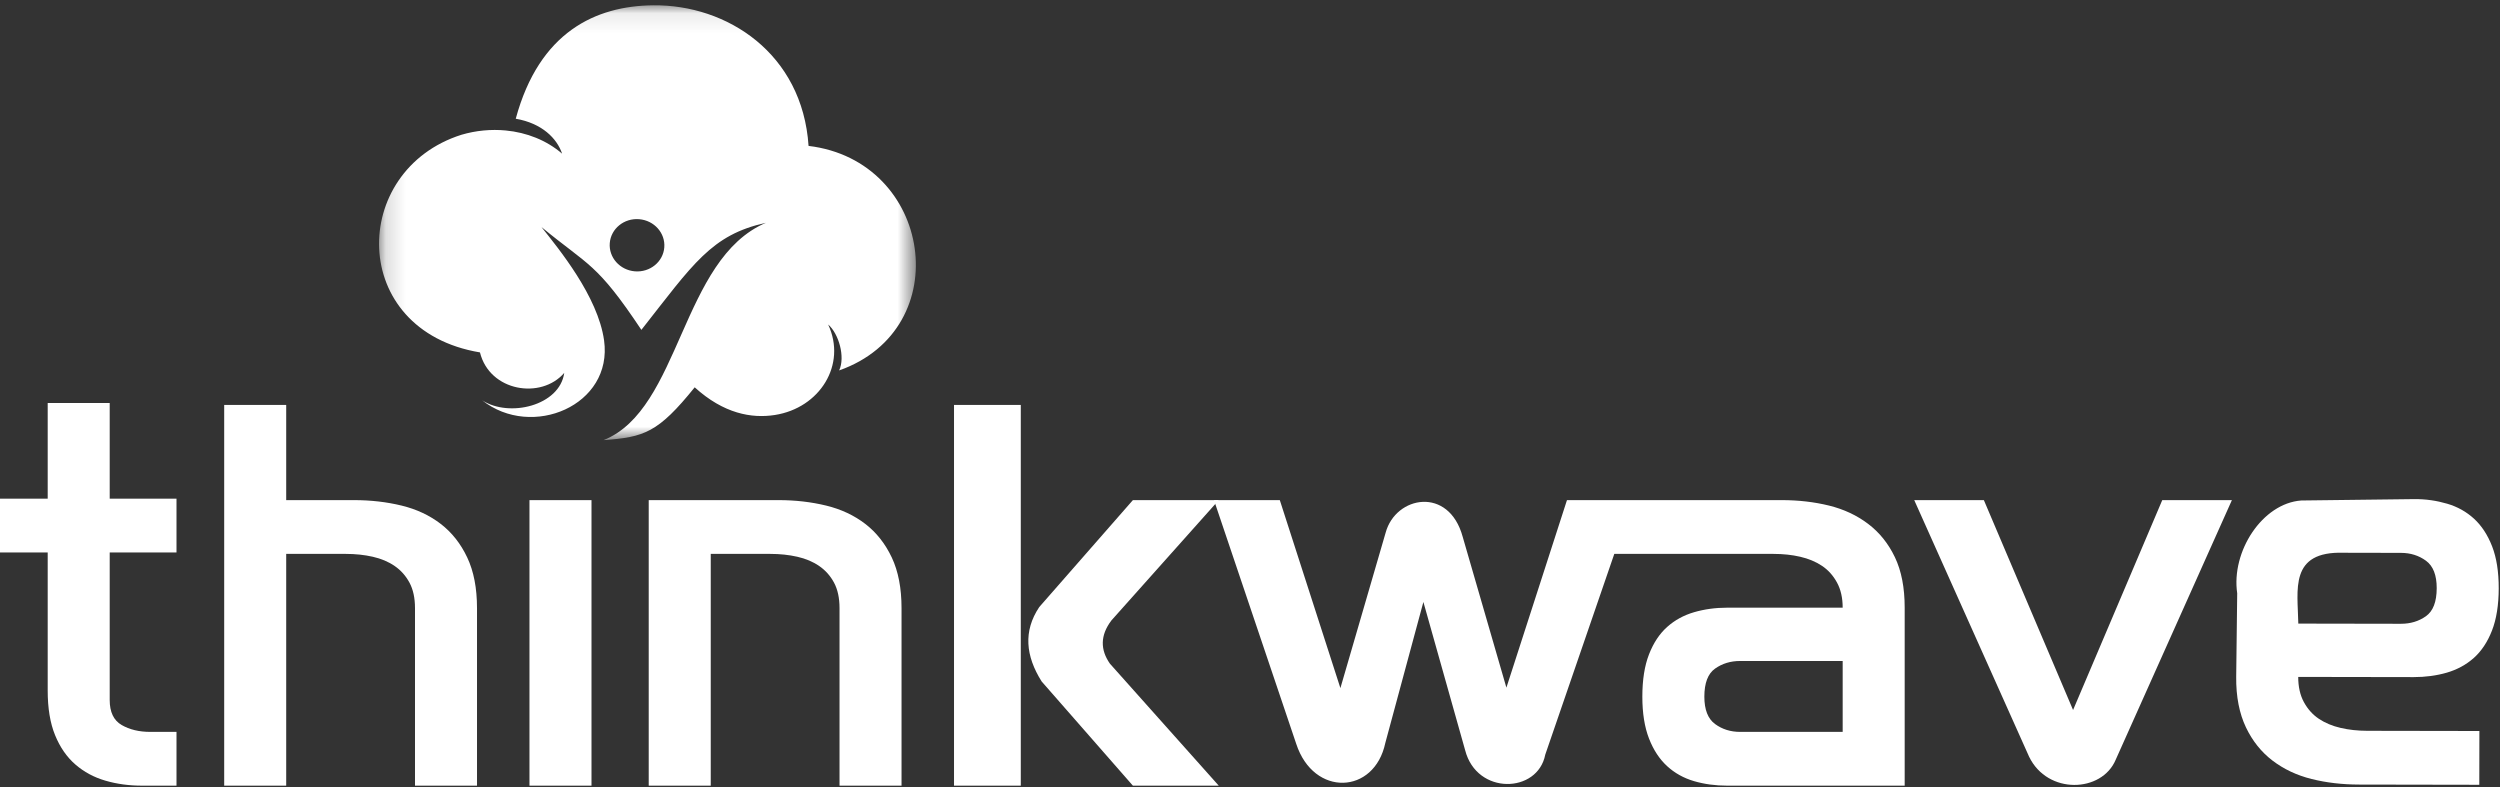 <?xml version="1.0" encoding="UTF-8"?>
<svg width="127px" height="40px" viewBox="0 0 127 40" version="1.1" xmlns="http://www.w3.org/2000/svg" xmlns:xlink="http://www.w3.org/1999/xlink">
    <rect x="0" y="0" width="127" height="40" fill="#333333" stroke="none"/>
    <!-- Generator: Sketch 50 (54983) - http://www.bohemiancoding.com/sketch -->
    <title>tw-logo</title>
    <desc>Created with Sketch.</desc>
    <defs>
        <polygon id="path-1" points="0.152 0.088 27.422 0.088 27.422 22.177 0.152 22.177"></polygon>
    </defs>
    <g id="Page-1" stroke="none" stroke-width="1" fill="none" fill-rule="evenodd">
        <g id="Thinkwave_v5" transform="translate(-65, -3648)">
            <g id="footer" transform="translate(-80, 3618)">
                <g id="logo1" transform="translate(145, 30)">
                    <g id="Page-1">
                        <path d="M52.793,30.84 L57.551,25.406 L61.913,25.406 L56.459,31.519 C55.882,32.283 55.895,33.012 56.383,33.713 L61.913,39.912 L57.551,39.912 L52.914,34.616 C52.104,33.328 51.974,32.066 52.793,30.84 Z M48.464,39.912 L51.856,39.912 L51.856,20.571 L48.464,20.571 L48.464,39.912 Z M32.955,25.406 L39.547,25.406 C40.403,25.406 41.21,25.499 41.97,25.684 C42.729,25.869 43.391,26.18 43.957,26.615 C44.522,27.05 44.97,27.618 45.302,28.319 C45.633,29.021 45.798,29.879 45.798,30.894 L45.798,39.912 L42.648,39.912 L42.648,30.894 C42.648,30.378 42.555,29.948 42.37,29.601 C42.184,29.254 41.933,28.972 41.618,28.755 C41.303,28.537 40.932,28.38 40.504,28.283 C40.075,28.186 39.619,28.138 39.135,28.138 L36.106,28.138 L36.106,39.912 L32.955,39.912 L32.955,25.406 Z M26.897,39.912 L30.048,39.912 L30.048,25.406 L26.897,25.406 L26.897,39.912 Z M11.389,20.571 L14.539,20.571 L14.539,25.406 L17.98,25.406 C18.836,25.406 19.644,25.499 20.403,25.684 C21.162,25.869 21.825,26.18 22.39,26.615 C22.956,27.05 23.404,27.618 23.735,28.319 C24.067,29.021 24.232,29.879 24.232,30.894 L24.232,39.912 L21.082,39.912 L21.082,30.894 C21.082,30.378 20.989,29.948 20.803,29.601 C20.617,29.254 20.367,28.972 20.052,28.755 C19.737,28.537 19.366,28.38 18.937,28.283 C18.509,28.186 18.053,28.138 17.568,28.138 L14.539,28.138 L14.539,39.912 L11.389,39.912 L11.389,20.571 Z M2.423,28.065 L0,28.065 L0,25.334 L2.423,25.334 L2.423,20.473 L5.573,20.473 L5.573,25.334 L8.966,25.334 L8.966,28.065 L5.573,28.065 L5.573,35.56 C5.573,36.173 5.775,36.596 6.179,36.83 C6.583,37.064 7.068,37.18 7.633,37.18 L8.966,37.18 L8.966,39.912 L7.221,39.912 C6.559,39.912 5.937,39.828 5.356,39.658 C4.774,39.489 4.265,39.215 3.829,38.836 C3.393,38.458 3.049,37.962 2.799,37.349 C2.548,36.737 2.423,35.979 2.423,35.077 L2.423,28.065 Z" id="Fill-1" fill="#FFFFFF"></path>
                        <path d="M97.243,25.406 L100.78,25.406 L105.312,36.068 L109.843,25.406 L113.381,25.406 L107.475,38.6 C106.771,40.266 104.023,40.385 103.079,38.442 L97.243,25.406 Z" id="Fill-3" fill="#FFFFFF"></path>
                        <path d="M61.67,25.406 L65.014,25.406 L68.092,34.956 L70.392,27.055 C70.903,25.188 73.603,24.69 74.305,27.27 L76.525,34.932 L79.602,25.406 L81.547,25.406 L82.946,25.406 L90.506,25.406 C91.362,25.406 92.166,25.499 92.917,25.684 C93.668,25.869 94.331,26.18 94.904,26.615 C95.478,27.05 95.93,27.614 96.261,28.307 C96.593,29 96.758,29.855 96.758,30.87 L96.758,39.912 L87.744,39.912 C87.146,39.912 86.585,39.836 86.06,39.683 C85.535,39.529 85.078,39.276 84.691,38.921 C84.303,38.566 83.996,38.099 83.77,37.519 C83.544,36.938 83.431,36.229 83.431,35.391 C83.431,34.537 83.544,33.82 83.77,33.24 C83.996,32.659 84.303,32.196 84.691,31.849 C85.078,31.503 85.535,31.253 86.06,31.1 C86.585,30.947 87.146,30.87 87.744,30.87 L93.608,30.87 C93.608,30.37 93.511,29.943 93.317,29.589 C93.123,29.234 92.869,28.952 92.554,28.743 C92.239,28.533 91.871,28.38 91.451,28.283 C91.031,28.186 90.579,28.138 90.094,28.138 L82.006,28.138 L78.499,38.336 C78.116,40.313 75.023,40.405 74.431,38.116 L72.308,30.58 L70.374,37.741 C69.821,40.365 66.736,40.498 65.849,37.789 L61.67,25.406 Z M86.581,35.391 C86.581,36.052 86.762,36.515 87.126,36.781 C87.489,37.047 87.914,37.18 88.398,37.18 L93.608,37.18 L93.608,33.578 L88.398,33.578 C87.914,33.578 87.489,33.707 87.126,33.965 C86.762,34.222 86.581,34.698 86.581,35.391 Z" id="Fill-5" fill="#FFFFFF"></path>
                        <path d="M126.935,29.884 C126.933,30.738 126.819,31.455 126.592,32.035 C126.365,32.615 126.057,33.078 125.669,33.424 C125.28,33.769 124.823,34.018 124.298,34.171 C123.773,34.322 123.211,34.398 122.613,34.397 L116.75,34.387 C116.749,34.886 116.845,35.314 117.038,35.668 C117.231,36.023 117.485,36.306 117.8,36.516 C118.115,36.726 118.482,36.88 118.901,36.977 C119.321,37.075 119.773,37.124 120.258,37.125 L125.953,37.135 L125.948,39.867 L119.841,39.856 C118.985,39.855 118.182,39.761 117.431,39.574 C116.68,39.387 116.018,39.075 115.445,38.639 C114.873,38.203 114.421,37.638 114.091,36.944 C113.762,36.251 113.587,35.395 113.599,34.381 L113.65,30.139 C113.337,28.014 114.927,25.568 116.904,25.425 L122.63,25.355 C123.227,25.348 123.789,25.434 124.314,25.588 C124.838,25.741 125.294,25.997 125.682,26.352 C126.068,26.707 126.374,27.175 126.6,27.756 C126.825,28.336 126.936,29.046 126.935,29.884 M123.785,29.878 C123.786,29.217 123.605,28.754 123.242,28.487 C122.879,28.221 122.455,28.087 121.971,28.086 L119.066,28.08 C116.274,27.989 116.727,29.973 116.754,31.679 L121.964,31.688 C122.449,31.689 122.873,31.561 123.237,31.304 C123.601,31.046 123.784,30.571 123.785,29.878" id="Fill-7" fill="#FFFFFF"></path>
                        <g id="Group-11" transform="translate(19.104, 0.181)">
                            <mask id="mask-2" fill="white">
                                <use xlink:href="#path-1"></use>
                            </mask>
                            <g id="Clip-10"></g>
                            <path d="M13.363,10.954 C14.128,11.015 14.701,11.657 14.642,12.389 C14.584,13.12 13.916,13.664 13.151,13.603 C12.386,13.542 11.814,12.899 11.872,12.168 C11.931,11.436 12.598,10.893 13.363,10.954 M16.187,19.495 C17.656,20.832 19.078,21.085 20.256,20.901 C22.545,20.545 23.921,18.341 22.966,16.303 C23.505,16.768 23.846,17.959 23.524,18.637 C29.536,16.516 28.263,7.988 21.971,7.231 C21.659,2.536 17.836,0.046 14.071,0.088 C11.165,0.12 8.292,1.431 7.096,5.851 C8.43,6.08 9.192,6.853 9.451,7.625 C8.66,6.942 7.649,6.548 6.587,6.447 C5.843,6.376 5.075,6.448 4.338,6.665 C-1.358,8.473 -1.428,16.603 5.278,17.721 C5.771,19.716 8.392,20.122 9.559,18.762 C9.332,20.425 6.768,21.049 5.39,20.154 C7.91,22.151 12.046,20.415 11.583,17.11 C11.269,14.867 9.27,12.448 8.401,11.352 C10.818,13.344 11.203,13.161 13.478,16.576 C16.108,13.235 17.026,11.748 19.806,11.137 C15.483,12.971 15.479,20.611 11.56,22.177 C13.615,22.028 14.324,21.806 16.187,19.495" id="Fill-9" fill="#FFFFFF" mask="url(#mask-2)"></path>
                        </g>
                    </g>
                </g>
            </g>
        </g>
    </g>
</svg>